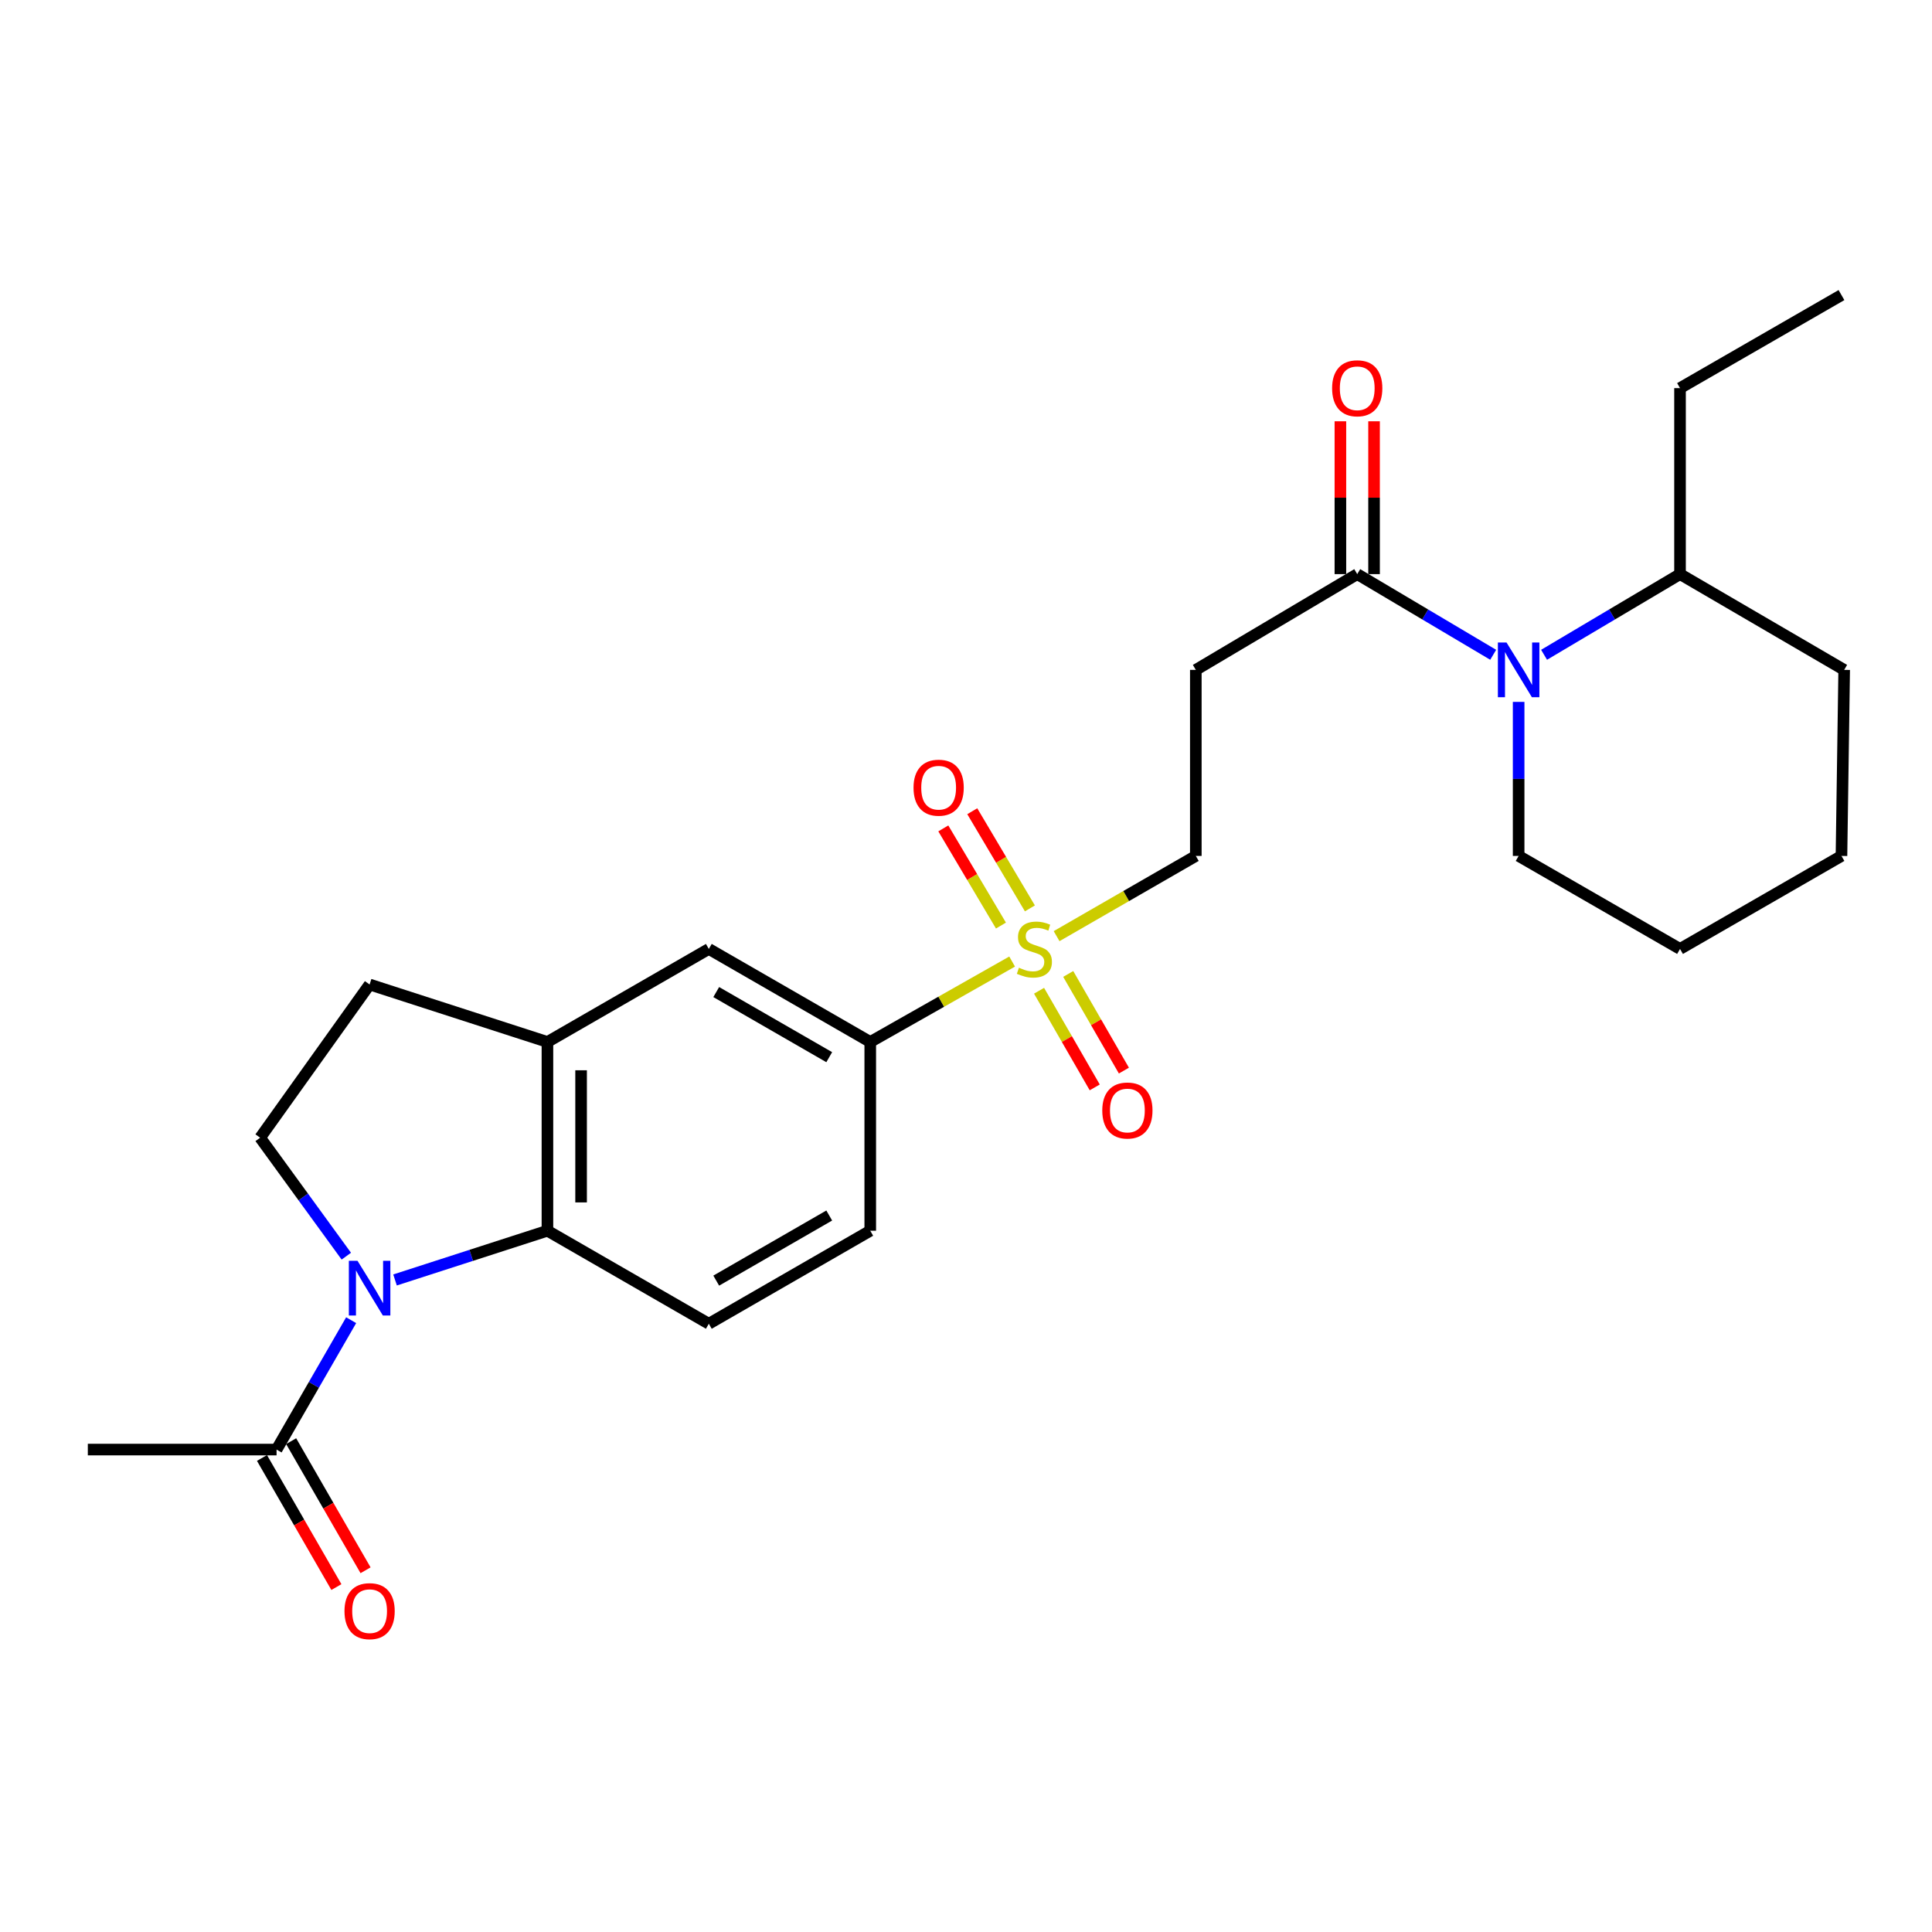 <?xml version='1.0' encoding='iso-8859-1'?>
<svg version='1.1' baseProfile='full'
              xmlns='http://www.w3.org/2000/svg'
                      xmlns:rdkit='http://www.rdkit.org/xml'
                      xmlns:xlink='http://www.w3.org/1999/xlink'
                  xml:space='preserve'
width='1000px' height='1000px' viewBox='0 0 1000 1000'>
<!-- END OF HEADER -->
<rect style='opacity:1.0;fill:#FFFFFF;stroke:none' width='1000' height='1000' x='0' y='0'> </rect>
<path class='bond-1' d='M 204.465,662.509 L 243.908,649.766' style='fill:none;fill-rule:evenodd;stroke:#0000FF;stroke-width:6px;stroke-linecap:butt;stroke-linejoin:miter;stroke-opacity:1' />
<path class='bond-1' d='M 243.908,649.766 L 283.351,637.024' style='fill:none;fill-rule:evenodd;stroke:#000000;stroke-width:6px;stroke-linecap:butt;stroke-linejoin:miter;stroke-opacity:1' />
<path class='bond-5' d='M 181.755,683.33 L 162.453,716.812' style='fill:none;fill-rule:evenodd;stroke:#0000FF;stroke-width:6px;stroke-linecap:butt;stroke-linejoin:miter;stroke-opacity:1' />
<path class='bond-5' d='M 162.453,716.812 L 143.151,750.295' style='fill:none;fill-rule:evenodd;stroke:#000000;stroke-width:6px;stroke-linecap:butt;stroke-linejoin:miter;stroke-opacity:1' />
<path class='bond-8' d='M 179.255,650.192 L 156.954,619.534' style='fill:none;fill-rule:evenodd;stroke:#0000FF;stroke-width:6px;stroke-linecap:butt;stroke-linejoin:miter;stroke-opacity:1' />
<path class='bond-8' d='M 156.954,619.534 L 134.652,588.877' style='fill:none;fill-rule:evenodd;stroke:#000000;stroke-width:6px;stroke-linecap:butt;stroke-linejoin:miter;stroke-opacity:1' />
<path class='bond-0' d='M 523.877,497.7 L 487.159,518.509' style='fill:none;fill-rule:evenodd;stroke:#CCCC00;stroke-width:6px;stroke-linecap:butt;stroke-linejoin:miter;stroke-opacity:1' />
<path class='bond-0' d='M 487.159,518.509 L 450.44,539.318' style='fill:none;fill-rule:evenodd;stroke:#000000;stroke-width:6px;stroke-linecap:butt;stroke-linejoin:miter;stroke-opacity:1' />
<path class='bond-10' d='M 546.889,484.55 L 582.921,463.787' style='fill:none;fill-rule:evenodd;stroke:#CCCC00;stroke-width:6px;stroke-linecap:butt;stroke-linejoin:miter;stroke-opacity:1' />
<path class='bond-10' d='M 582.921,463.787 L 618.953,443.025' style='fill:none;fill-rule:evenodd;stroke:#000000;stroke-width:6px;stroke-linecap:butt;stroke-linejoin:miter;stroke-opacity:1' />
<path class='bond-12' d='M 533.074,470.178 L 518.158,445.033' style='fill:none;fill-rule:evenodd;stroke:#CCCC00;stroke-width:6px;stroke-linecap:butt;stroke-linejoin:miter;stroke-opacity:1' />
<path class='bond-12' d='M 518.158,445.033 L 503.242,419.889' style='fill:none;fill-rule:evenodd;stroke:#FF0000;stroke-width:6px;stroke-linecap:butt;stroke-linejoin:miter;stroke-opacity:1' />
<path class='bond-12' d='M 518.089,479.067 L 503.173,453.923' style='fill:none;fill-rule:evenodd;stroke:#CCCC00;stroke-width:6px;stroke-linecap:butt;stroke-linejoin:miter;stroke-opacity:1' />
<path class='bond-12' d='M 503.173,453.923 L 488.257,428.778' style='fill:none;fill-rule:evenodd;stroke:#FF0000;stroke-width:6px;stroke-linecap:butt;stroke-linejoin:miter;stroke-opacity:1' />
<path class='bond-13' d='M 537.812,512.811 L 552.223,537.822' style='fill:none;fill-rule:evenodd;stroke:#CCCC00;stroke-width:6px;stroke-linecap:butt;stroke-linejoin:miter;stroke-opacity:1' />
<path class='bond-13' d='M 552.223,537.822 L 566.634,562.833' style='fill:none;fill-rule:evenodd;stroke:#FF0000;stroke-width:6px;stroke-linecap:butt;stroke-linejoin:miter;stroke-opacity:1' />
<path class='bond-13' d='M 552.909,504.112 L 567.32,529.124' style='fill:none;fill-rule:evenodd;stroke:#CCCC00;stroke-width:6px;stroke-linecap:butt;stroke-linejoin:miter;stroke-opacity:1' />
<path class='bond-13' d='M 567.32,529.124 L 581.731,554.135' style='fill:none;fill-rule:evenodd;stroke:#FF0000;stroke-width:6px;stroke-linecap:butt;stroke-linejoin:miter;stroke-opacity:1' />
<path class='bond-4' d='M 283.351,637.024 L 283.351,539.318' style='fill:none;fill-rule:evenodd;stroke:#000000;stroke-width:6px;stroke-linecap:butt;stroke-linejoin:miter;stroke-opacity:1' />
<path class='bond-4' d='M 300.774,622.368 L 300.774,553.973' style='fill:none;fill-rule:evenodd;stroke:#000000;stroke-width:6px;stroke-linecap:butt;stroke-linejoin:miter;stroke-opacity:1' />
<path class='bond-11' d='M 283.351,637.024 L 366.886,685.17' style='fill:none;fill-rule:evenodd;stroke:#000000;stroke-width:6px;stroke-linecap:butt;stroke-linejoin:miter;stroke-opacity:1' />
<path class='bond-2' d='M 772.874,338.918 L 737.686,318.04' style='fill:none;fill-rule:evenodd;stroke:#0000FF;stroke-width:6px;stroke-linecap:butt;stroke-linejoin:miter;stroke-opacity:1' />
<path class='bond-2' d='M 737.686,318.04 L 702.498,297.162' style='fill:none;fill-rule:evenodd;stroke:#000000;stroke-width:6px;stroke-linecap:butt;stroke-linejoin:miter;stroke-opacity:1' />
<path class='bond-16' d='M 799.211,338.918 L 834.394,318.04' style='fill:none;fill-rule:evenodd;stroke:#0000FF;stroke-width:6px;stroke-linecap:butt;stroke-linejoin:miter;stroke-opacity:1' />
<path class='bond-16' d='M 834.394,318.04 L 869.578,297.162' style='fill:none;fill-rule:evenodd;stroke:#000000;stroke-width:6px;stroke-linecap:butt;stroke-linejoin:miter;stroke-opacity:1' />
<path class='bond-19' d='M 786.043,363.299 L 786.043,403.162' style='fill:none;fill-rule:evenodd;stroke:#0000FF;stroke-width:6px;stroke-linecap:butt;stroke-linejoin:miter;stroke-opacity:1' />
<path class='bond-19' d='M 786.043,403.162 L 786.043,443.025' style='fill:none;fill-rule:evenodd;stroke:#000000;stroke-width:6px;stroke-linecap:butt;stroke-linejoin:miter;stroke-opacity:1' />
<path class='bond-3' d='M 702.498,297.162 L 618.953,346.732' style='fill:none;fill-rule:evenodd;stroke:#000000;stroke-width:6px;stroke-linecap:butt;stroke-linejoin:miter;stroke-opacity:1' />
<path class='bond-17' d='M 711.209,297.162 L 711.209,257.609' style='fill:none;fill-rule:evenodd;stroke:#000000;stroke-width:6px;stroke-linecap:butt;stroke-linejoin:miter;stroke-opacity:1' />
<path class='bond-17' d='M 711.209,257.609 L 711.209,218.056' style='fill:none;fill-rule:evenodd;stroke:#FF0000;stroke-width:6px;stroke-linecap:butt;stroke-linejoin:miter;stroke-opacity:1' />
<path class='bond-17' d='M 693.786,297.162 L 693.786,257.609' style='fill:none;fill-rule:evenodd;stroke:#000000;stroke-width:6px;stroke-linecap:butt;stroke-linejoin:miter;stroke-opacity:1' />
<path class='bond-17' d='M 693.786,257.609 L 693.786,218.056' style='fill:none;fill-rule:evenodd;stroke:#FF0000;stroke-width:6px;stroke-linecap:butt;stroke-linejoin:miter;stroke-opacity:1' />
<path class='bond-9' d='M 283.351,539.318 L 366.886,491.171' style='fill:none;fill-rule:evenodd;stroke:#000000;stroke-width:6px;stroke-linecap:butt;stroke-linejoin:miter;stroke-opacity:1' />
<path class='bond-26' d='M 283.351,539.318 L 191.307,509.572' style='fill:none;fill-rule:evenodd;stroke:#000000;stroke-width:6px;stroke-linecap:butt;stroke-linejoin:miter;stroke-opacity:1' />
<path class='bond-18' d='M 135.603,754.645 L 154.86,788.057' style='fill:none;fill-rule:evenodd;stroke:#000000;stroke-width:6px;stroke-linecap:butt;stroke-linejoin:miter;stroke-opacity:1' />
<path class='bond-18' d='M 154.86,788.057 L 174.117,821.468' style='fill:none;fill-rule:evenodd;stroke:#FF0000;stroke-width:6px;stroke-linecap:butt;stroke-linejoin:miter;stroke-opacity:1' />
<path class='bond-18' d='M 150.699,745.944 L 169.955,779.356' style='fill:none;fill-rule:evenodd;stroke:#000000;stroke-width:6px;stroke-linecap:butt;stroke-linejoin:miter;stroke-opacity:1' />
<path class='bond-18' d='M 169.955,779.356 L 189.212,812.768' style='fill:none;fill-rule:evenodd;stroke:#FF0000;stroke-width:6px;stroke-linecap:butt;stroke-linejoin:miter;stroke-opacity:1' />
<path class='bond-20' d='M 143.151,750.295 L 45.455,750.295' style='fill:none;fill-rule:evenodd;stroke:#000000;stroke-width:6px;stroke-linecap:butt;stroke-linejoin:miter;stroke-opacity:1' />
<path class='bond-6' d='M 450.44,539.318 L 450.44,637.024' style='fill:none;fill-rule:evenodd;stroke:#000000;stroke-width:6px;stroke-linecap:butt;stroke-linejoin:miter;stroke-opacity:1' />
<path class='bond-27' d='M 450.44,539.318 L 366.886,491.171' style='fill:none;fill-rule:evenodd;stroke:#000000;stroke-width:6px;stroke-linecap:butt;stroke-linejoin:miter;stroke-opacity:1' />
<path class='bond-27' d='M 429.208,547.192 L 370.72,513.489' style='fill:none;fill-rule:evenodd;stroke:#000000;stroke-width:6px;stroke-linecap:butt;stroke-linejoin:miter;stroke-opacity:1' />
<path class='bond-7' d='M 618.953,346.732 L 618.953,443.025' style='fill:none;fill-rule:evenodd;stroke:#000000;stroke-width:6px;stroke-linecap:butt;stroke-linejoin:miter;stroke-opacity:1' />
<path class='bond-14' d='M 134.652,588.877 L 191.307,509.572' style='fill:none;fill-rule:evenodd;stroke:#000000;stroke-width:6px;stroke-linecap:butt;stroke-linejoin:miter;stroke-opacity:1' />
<path class='bond-15' d='M 366.886,685.17 L 450.44,637.024' style='fill:none;fill-rule:evenodd;stroke:#000000;stroke-width:6px;stroke-linecap:butt;stroke-linejoin:miter;stroke-opacity:1' />
<path class='bond-15' d='M 370.72,662.852 L 429.208,629.149' style='fill:none;fill-rule:evenodd;stroke:#000000;stroke-width:6px;stroke-linecap:butt;stroke-linejoin:miter;stroke-opacity:1' />
<path class='bond-21' d='M 869.578,297.162 L 869.578,200.889' style='fill:none;fill-rule:evenodd;stroke:#000000;stroke-width:6px;stroke-linecap:butt;stroke-linejoin:miter;stroke-opacity:1' />
<path class='bond-22' d='M 869.578,297.162 L 954.545,346.732' style='fill:none;fill-rule:evenodd;stroke:#000000;stroke-width:6px;stroke-linecap:butt;stroke-linejoin:miter;stroke-opacity:1' />
<path class='bond-23' d='M 786.043,443.025 L 869.578,491.171' style='fill:none;fill-rule:evenodd;stroke:#000000;stroke-width:6px;stroke-linecap:butt;stroke-linejoin:miter;stroke-opacity:1' />
<path class='bond-24' d='M 869.578,200.889 L 953.142,152.733' style='fill:none;fill-rule:evenodd;stroke:#000000;stroke-width:6px;stroke-linecap:butt;stroke-linejoin:miter;stroke-opacity:1' />
<path class='bond-28' d='M 954.545,346.732 L 953.142,443.025' style='fill:none;fill-rule:evenodd;stroke:#000000;stroke-width:6px;stroke-linecap:butt;stroke-linejoin:miter;stroke-opacity:1' />
<path class='bond-25' d='M 869.578,491.171 L 953.142,443.025' style='fill:none;fill-rule:evenodd;stroke:#000000;stroke-width:6px;stroke-linecap:butt;stroke-linejoin:miter;stroke-opacity:1' />
<path  class='atom-0' d='M 185.047 652.599
L 194.327 667.599
Q 195.247 669.079, 196.727 671.759
Q 198.207 674.439, 198.287 674.599
L 198.287 652.599
L 202.047 652.599
L 202.047 680.919
L 198.167 680.919
L 188.207 664.519
Q 187.047 662.599, 185.807 660.399
Q 184.607 658.199, 184.247 657.519
L 184.247 680.919
L 180.567 680.919
L 180.567 652.599
L 185.047 652.599
' fill='#0000FF'/>
<path  class='atom-1' d='M 527.398 500.891
Q 527.718 501.011, 529.038 501.571
Q 530.358 502.131, 531.798 502.491
Q 533.278 502.811, 534.718 502.811
Q 537.398 502.811, 538.958 501.531
Q 540.518 500.211, 540.518 497.931
Q 540.518 496.371, 539.718 495.411
Q 538.958 494.451, 537.758 493.931
Q 536.558 493.411, 534.558 492.811
Q 532.038 492.051, 530.518 491.331
Q 529.038 490.611, 527.958 489.091
Q 526.918 487.571, 526.918 485.011
Q 526.918 481.451, 529.318 479.251
Q 531.758 477.051, 536.558 477.051
Q 539.838 477.051, 543.558 478.611
L 542.638 481.691
Q 539.238 480.291, 536.678 480.291
Q 533.918 480.291, 532.398 481.451
Q 530.878 482.571, 530.918 484.531
Q 530.918 486.051, 531.678 486.971
Q 532.478 487.891, 533.598 488.411
Q 534.758 488.931, 536.678 489.531
Q 539.238 490.331, 540.758 491.131
Q 542.278 491.931, 543.358 493.571
Q 544.478 495.171, 544.478 497.931
Q 544.478 501.851, 541.838 503.971
Q 539.238 506.051, 534.878 506.051
Q 532.358 506.051, 530.438 505.491
Q 528.558 504.971, 526.318 504.051
L 527.398 500.891
' fill='#CCCC00'/>
<path  class='atom-3' d='M 779.783 332.572
L 789.063 347.572
Q 789.983 349.052, 791.463 351.732
Q 792.943 354.412, 793.023 354.572
L 793.023 332.572
L 796.783 332.572
L 796.783 360.892
L 792.903 360.892
L 782.943 344.492
Q 781.783 342.572, 780.543 340.372
Q 779.343 338.172, 778.983 337.492
L 778.983 360.892
L 775.303 360.892
L 775.303 332.572
L 779.783 332.572
' fill='#0000FF'/>
<path  class='atom-13' d='M 472.839 407.706
Q 472.839 400.906, 476.199 397.106
Q 479.559 393.306, 485.839 393.306
Q 492.119 393.306, 495.479 397.106
Q 498.839 400.906, 498.839 407.706
Q 498.839 414.586, 495.439 418.506
Q 492.039 422.386, 485.839 422.386
Q 479.599 422.386, 476.199 418.506
Q 472.839 414.626, 472.839 407.706
M 485.839 419.186
Q 490.159 419.186, 492.479 416.306
Q 494.839 413.386, 494.839 407.706
Q 494.839 402.146, 492.479 399.346
Q 490.159 396.506, 485.839 396.506
Q 481.519 396.506, 479.159 399.306
Q 476.839 402.106, 476.839 407.706
Q 476.839 413.426, 479.159 416.306
Q 481.519 419.186, 485.839 419.186
' fill='#FF0000'/>
<path  class='atom-14' d='M 570.535 574.796
Q 570.535 567.996, 573.895 564.196
Q 577.255 560.396, 583.535 560.396
Q 589.815 560.396, 593.175 564.196
Q 596.535 567.996, 596.535 574.796
Q 596.535 581.676, 593.135 585.596
Q 589.735 589.476, 583.535 589.476
Q 577.295 589.476, 573.895 585.596
Q 570.535 581.716, 570.535 574.796
M 583.535 586.276
Q 587.855 586.276, 590.175 583.396
Q 592.535 580.476, 592.535 574.796
Q 592.535 569.236, 590.175 566.436
Q 587.855 563.596, 583.535 563.596
Q 579.215 563.596, 576.855 566.396
Q 574.535 569.196, 574.535 574.796
Q 574.535 580.516, 576.855 583.396
Q 579.215 586.276, 583.535 586.276
' fill='#FF0000'/>
<path  class='atom-18' d='M 689.498 200.969
Q 689.498 194.169, 692.858 190.369
Q 696.218 186.569, 702.498 186.569
Q 708.778 186.569, 712.138 190.369
Q 715.498 194.169, 715.498 200.969
Q 715.498 207.849, 712.098 211.769
Q 708.698 215.649, 702.498 215.649
Q 696.258 215.649, 692.858 211.769
Q 689.498 207.889, 689.498 200.969
M 702.498 212.449
Q 706.818 212.449, 709.138 209.569
Q 711.498 206.649, 711.498 200.969
Q 711.498 195.409, 709.138 192.609
Q 706.818 189.769, 702.498 189.769
Q 698.178 189.769, 695.818 192.569
Q 693.498 195.369, 693.498 200.969
Q 693.498 206.689, 695.818 209.569
Q 698.178 212.449, 702.498 212.449
' fill='#FF0000'/>
<path  class='atom-19' d='M 178.307 833.929
Q 178.307 827.129, 181.667 823.329
Q 185.027 819.529, 191.307 819.529
Q 197.587 819.529, 200.947 823.329
Q 204.307 827.129, 204.307 833.929
Q 204.307 840.809, 200.907 844.729
Q 197.507 848.609, 191.307 848.609
Q 185.067 848.609, 181.667 844.729
Q 178.307 840.849, 178.307 833.929
M 191.307 845.409
Q 195.627 845.409, 197.947 842.529
Q 200.307 839.609, 200.307 833.929
Q 200.307 828.369, 197.947 825.569
Q 195.627 822.729, 191.307 822.729
Q 186.987 822.729, 184.627 825.529
Q 182.307 828.329, 182.307 833.929
Q 182.307 839.649, 184.627 842.529
Q 186.987 845.409, 191.307 845.409
' fill='#FF0000'/>
</svg>
